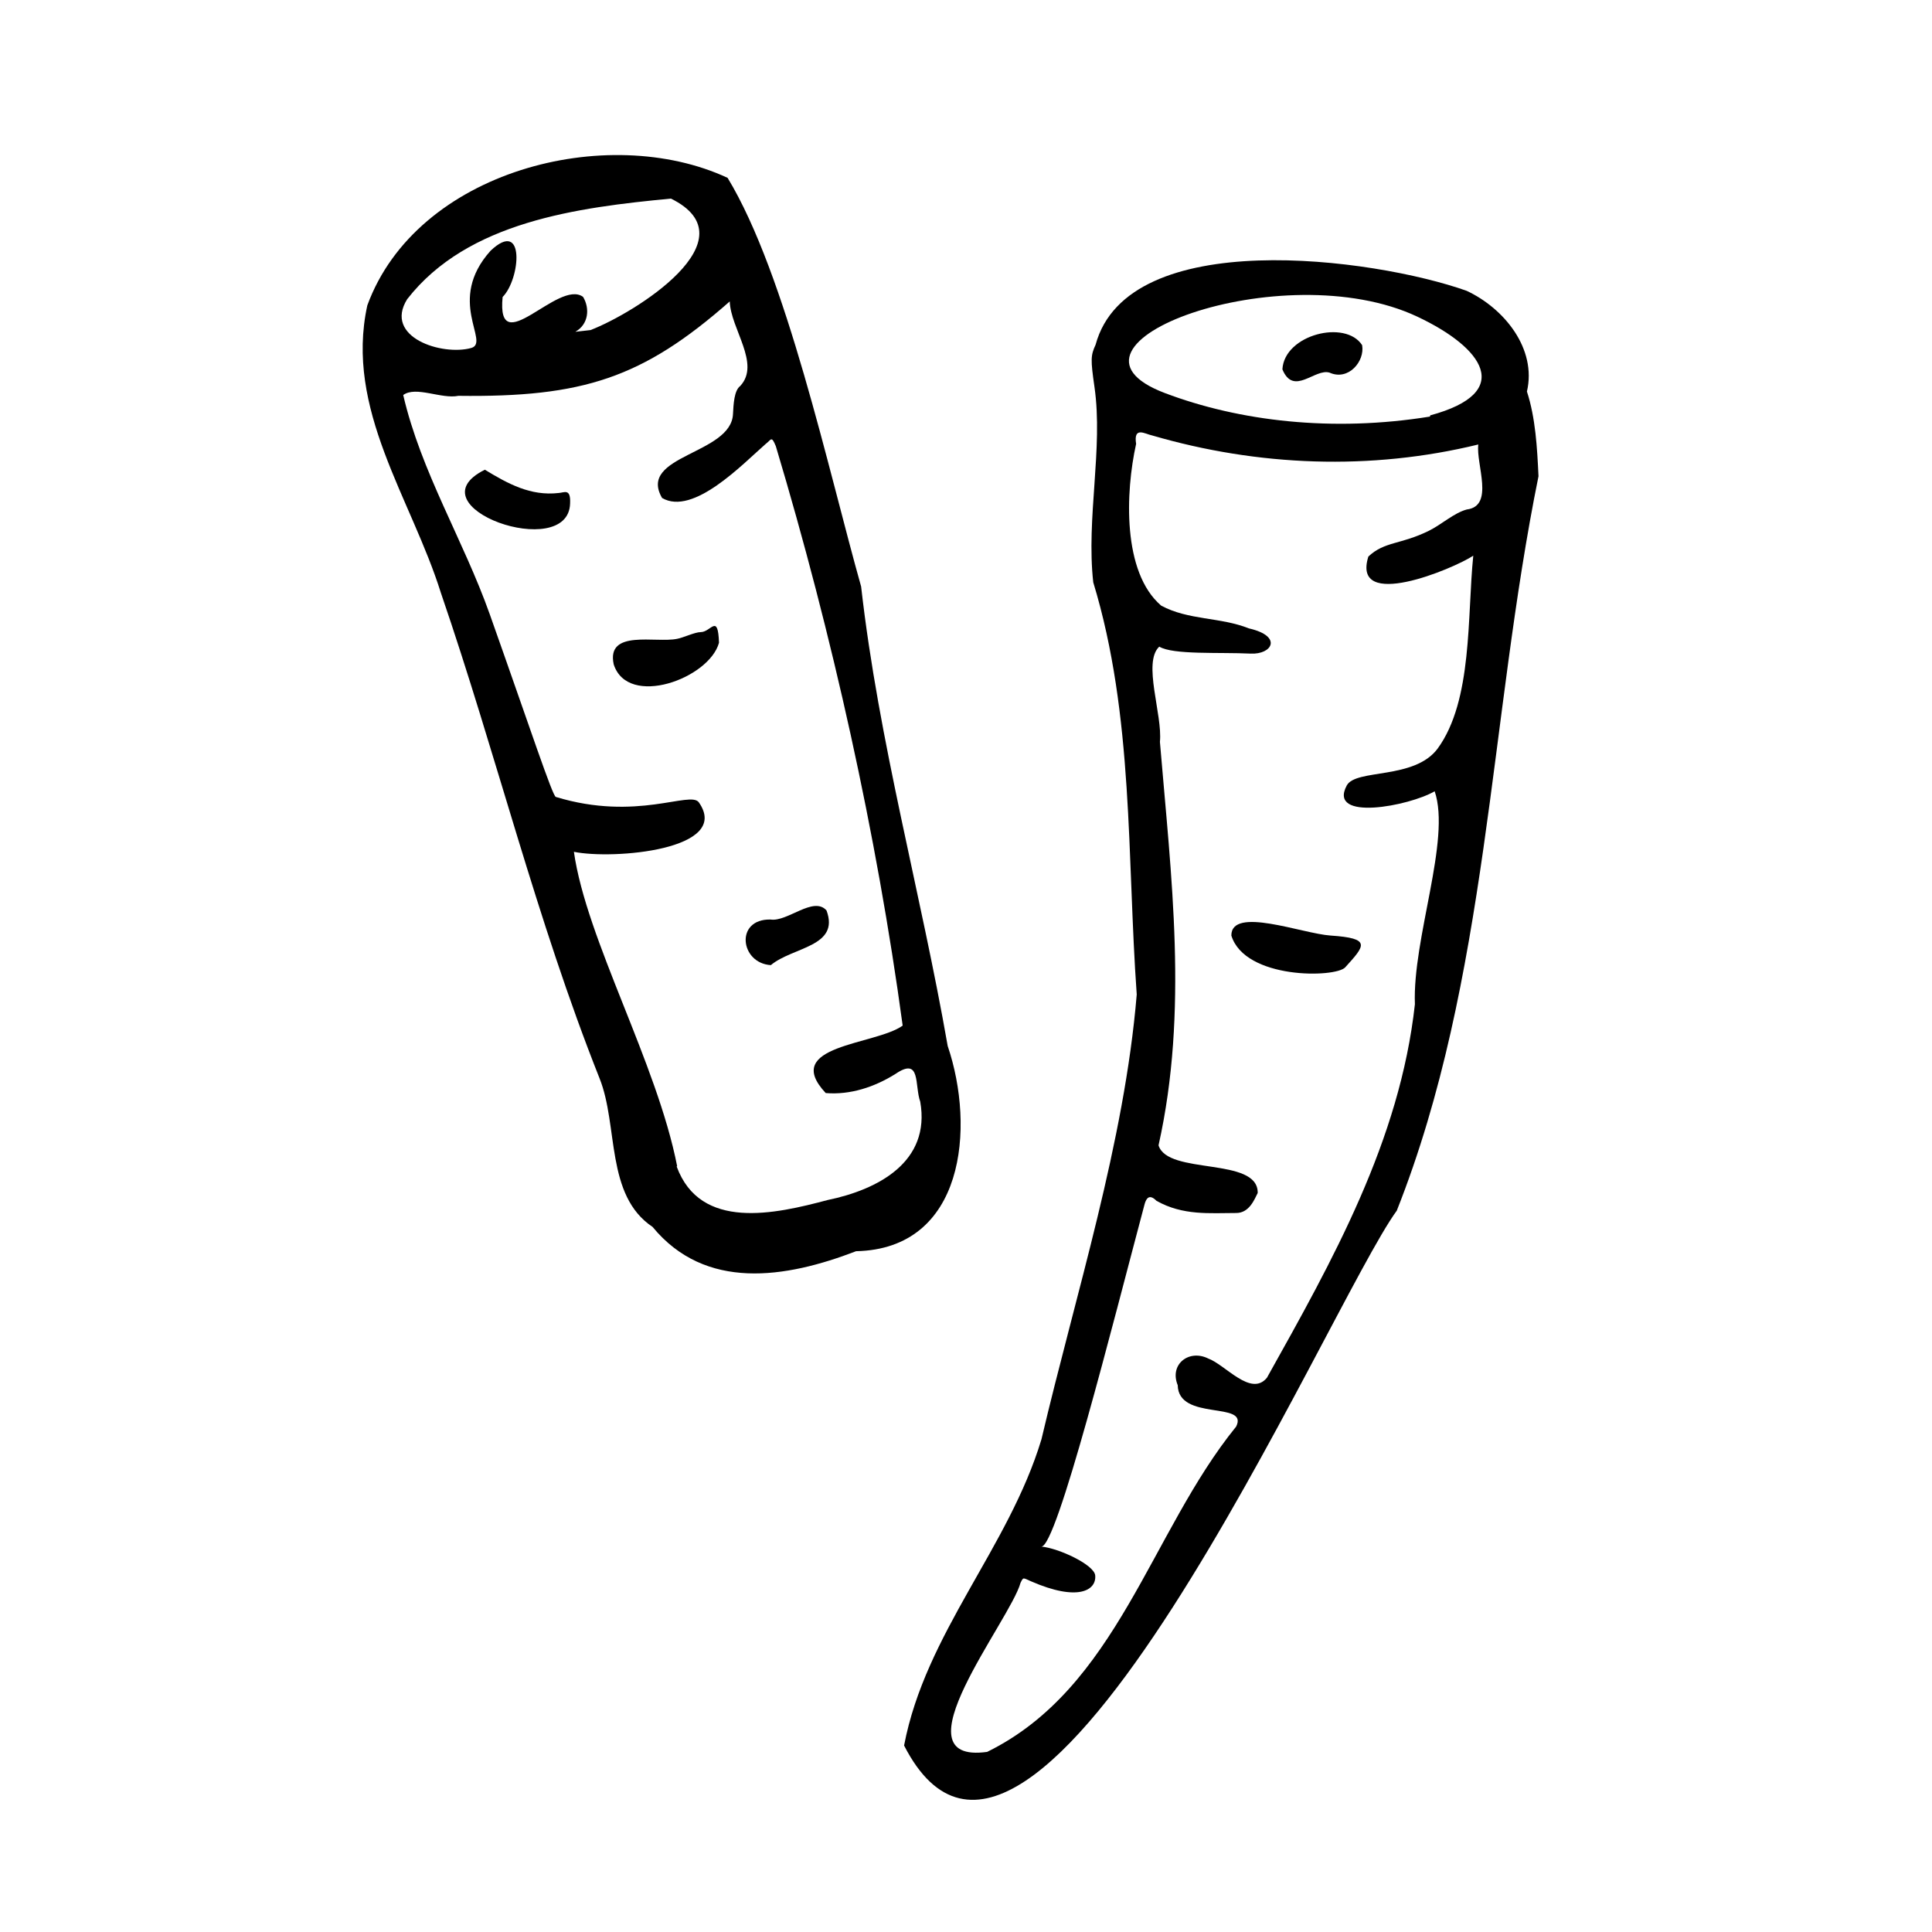 <?xml version="1.0" encoding="UTF-8"?>
<!-- Uploaded to: ICON Repo, www.iconrepo.com, Generator: ICON Repo Mixer Tools -->
<svg fill="#000000" width="800px" height="800px" version="1.1" viewBox="144 144 512 512" xmlns="http://www.w3.org/2000/svg">
 <g>
  <path d="m383.59 606.59c5.688-29.844 27.734-52.383 36.41-81.172 9.082-38.621 21.977-78.574 25.246-117.87-2.602-36.27-0.746-73.863-11.523-109.23-1.895-17.027 2.66-35.523 0.328-51.742-1.059-7.344-1.008-8.379 0.293-11.215 8.57-31.703 73.633-23.059 98.332-14.293 9.945 4.648 18.633 15.34 15.977 26.691 2.281 6.992 2.711 14.867 3.066 22.453-13.082 64.406-13.27 133.34-37.555 194.62-18.355 25.156-96.578 208.07-130.57 141.75m91.418-296.04c8.961 2.051 6.133 6.949 0.434 6.672-8.34-0.406-20.551 0.371-24.227-1.848-4.488 4.188 0.906 18.016 0.172 25.234 2.977 35.754 7.594 71.312-0.363 106.92 2.402 7.984 26.453 2.969 26.277 12.629-0.871 1.719-2.227 5.309-5.699 5.309-6.957 0-14.09 0.742-21.129-3.234-1.859-1.875-2.684-0.707-3.129 0.836-8.41 31.57-23.336 91.168-27.398 90.797 4.648 0.43 14.031 4.816 14.293 7.648 0.363 4.004-4.641 6.957-17.004 1.559-2.191-0.957-2-1.176-2.785 0.398-2.75 10.012-33.629 48.227-8.848 44.809 34.492-16.965 43.215-58.164 65.984-86.207 3.461-6.852-15.297-1.344-15.48-10.977-2.266-5.531 2.977-9.582 8.051-7.082 4.57 1.641 11.355 10.289 15.594 5.109 17.445-31.188 35.223-62.816 39.211-98.984-0.68-17.402 9.621-43.602 5.238-56.434-6.731 3.918-28.395 8.074-23.312-1.512 2.402-4.535 17.906-1.465 24.102-9.805 9.316-12.781 7.793-35.035 9.438-51.113-5.445 3.562-32.355 14.777-27.801 0.223 4.336-4.074 8.523-3.109 16.086-6.852 3.285-1.629 6.609-4.699 9.984-5.617 7.438-0.902 2.402-12.035 3.066-17.227-28.5 6.953-58.336 5.809-86.453-2.402-1.848-0.371-4.973-2.523-4.231 2.246-2.84 12.75-3.691 34.023 6.648 42.863 7.231 3.902 15.641 2.992 23.281 6.043m47.934-56.148c0.031-0.105 0.059-0.215 0.09-0.324 22.535-6.09 14.027-17.93-3.41-26.148-35.766-16.852-100.91 7.375-66.914 20.242 19.672 7.453 44.41 10.406 70.234 6.231"/>
  <path d="m372.21 299.46c4.648 41.172 15.824 81.02 22.938 121.73 7.352 21.668 4.473 53.793-24.285 54.395-18.703 7.199-39.926 10.555-53.922-6.438-12.551-8.383-9.023-26.809-14.051-39.367-16.777-42.223-27.352-85.828-42.039-128.63-7.871-25.121-25.539-48.648-19.508-76.215 13.055-35.676 63.582-48.645 95.48-33.801 15.539 25.598 26.66 77.344 35.387 108.32zm-48.758 153.61c-0.047 0.016-0.086 0.031-0.133 0.047 6.281 17.156 26.18 12.582 39.969 8.914 13.469-2.769 27.371-10.16 24.59-26.047-1.562-4.352 0.238-12.012-6.539-7.402-5.543 3.488-12.02 5.629-18.512 5.09-11.98-12.793 13.156-12.672 20.391-17.875-6.871-50.672-18.652-103.64-33.621-153.57-1.188-2.863-1.176-1.699-2.715-0.551-5.996 5.234-19.164 19.125-27.422 14.293-6.613-11.371 18.367-11.496 18.793-22.285 0.133-2.57 0.309-6.203 1.914-7.391 5.492-5.898-2.543-15.168-2.777-22.41-23.102 20.344-38.977 25.434-71.914 25.016-4.5 0.918-11.25-2.68-14.617-0.215 4.707 20.344 15.984 38.512 22.934 58.105 10.855 30.621 16.605 48.129 17.504 48.406 21.453 6.559 35.68-1.738 37.91 1.445 8.801 12.59-22.715 15.227-33.117 13.098 3.312 23.305 22.004 55.906 27.363 83.328zm-22.957-221.6c11.688-4.488 43.141-24.082 21.305-34.844-24.633 2.363-53.855 6.051-69.898 26.668-6.297 10.102 9.281 15.086 17.004 12.918 5.082-1.496-6.785-12.543 5.109-25.773 9.215-8.695 7.926 7.492 3.184 12.27-1.676 17.289 14.766-4.852 21.32-0.035 1.824 3.019 1.5 7.262-2.051 9.254 1.375-0.16 2.758-0.312 4.027-0.457z"/>
  <path d="m483.85 241.88c2.969 7.211 8.629-0.344 12.504 0.875 4.992 2.242 9.387-3.012 8.625-7.285-4.391-6.84-20.605-2.824-21.129 6.41z"/>
  <path d="m306.64 320.07c3.758 11.637 25.312 3.754 27.902-5.738-0.289-7.926-2.109-2.82-4.848-2.816-1.559 0-4.644 1.5-6.246 1.777-5.617 1.195-18.84-2.625-16.809 6.777z"/>
  <path d="m272.49 268.48c-19.715 9.836 22.141 24.582 22.59 8.949 0.203-4.121-1.535-2.867-3.031-2.781-7.445 0.859-13.43-2.449-19.559-6.168z"/>
  <path d="m470.32 391.93c3.606 11.68 27.641 11.23 30.18 8.422 5.234-5.789 7.055-7.688-3.894-8.422-7.484-0.504-26.312-7.836-26.285 0z"/>
  <path d="m348.28 399.77c5.789-4.848 18.359-4.832 14.75-14.496-3.457-3.898-10.379 3.117-14.832 2.41-9.477-0.199-8.09 11.578 0.082 12.086z"/>
 </g>
</svg>